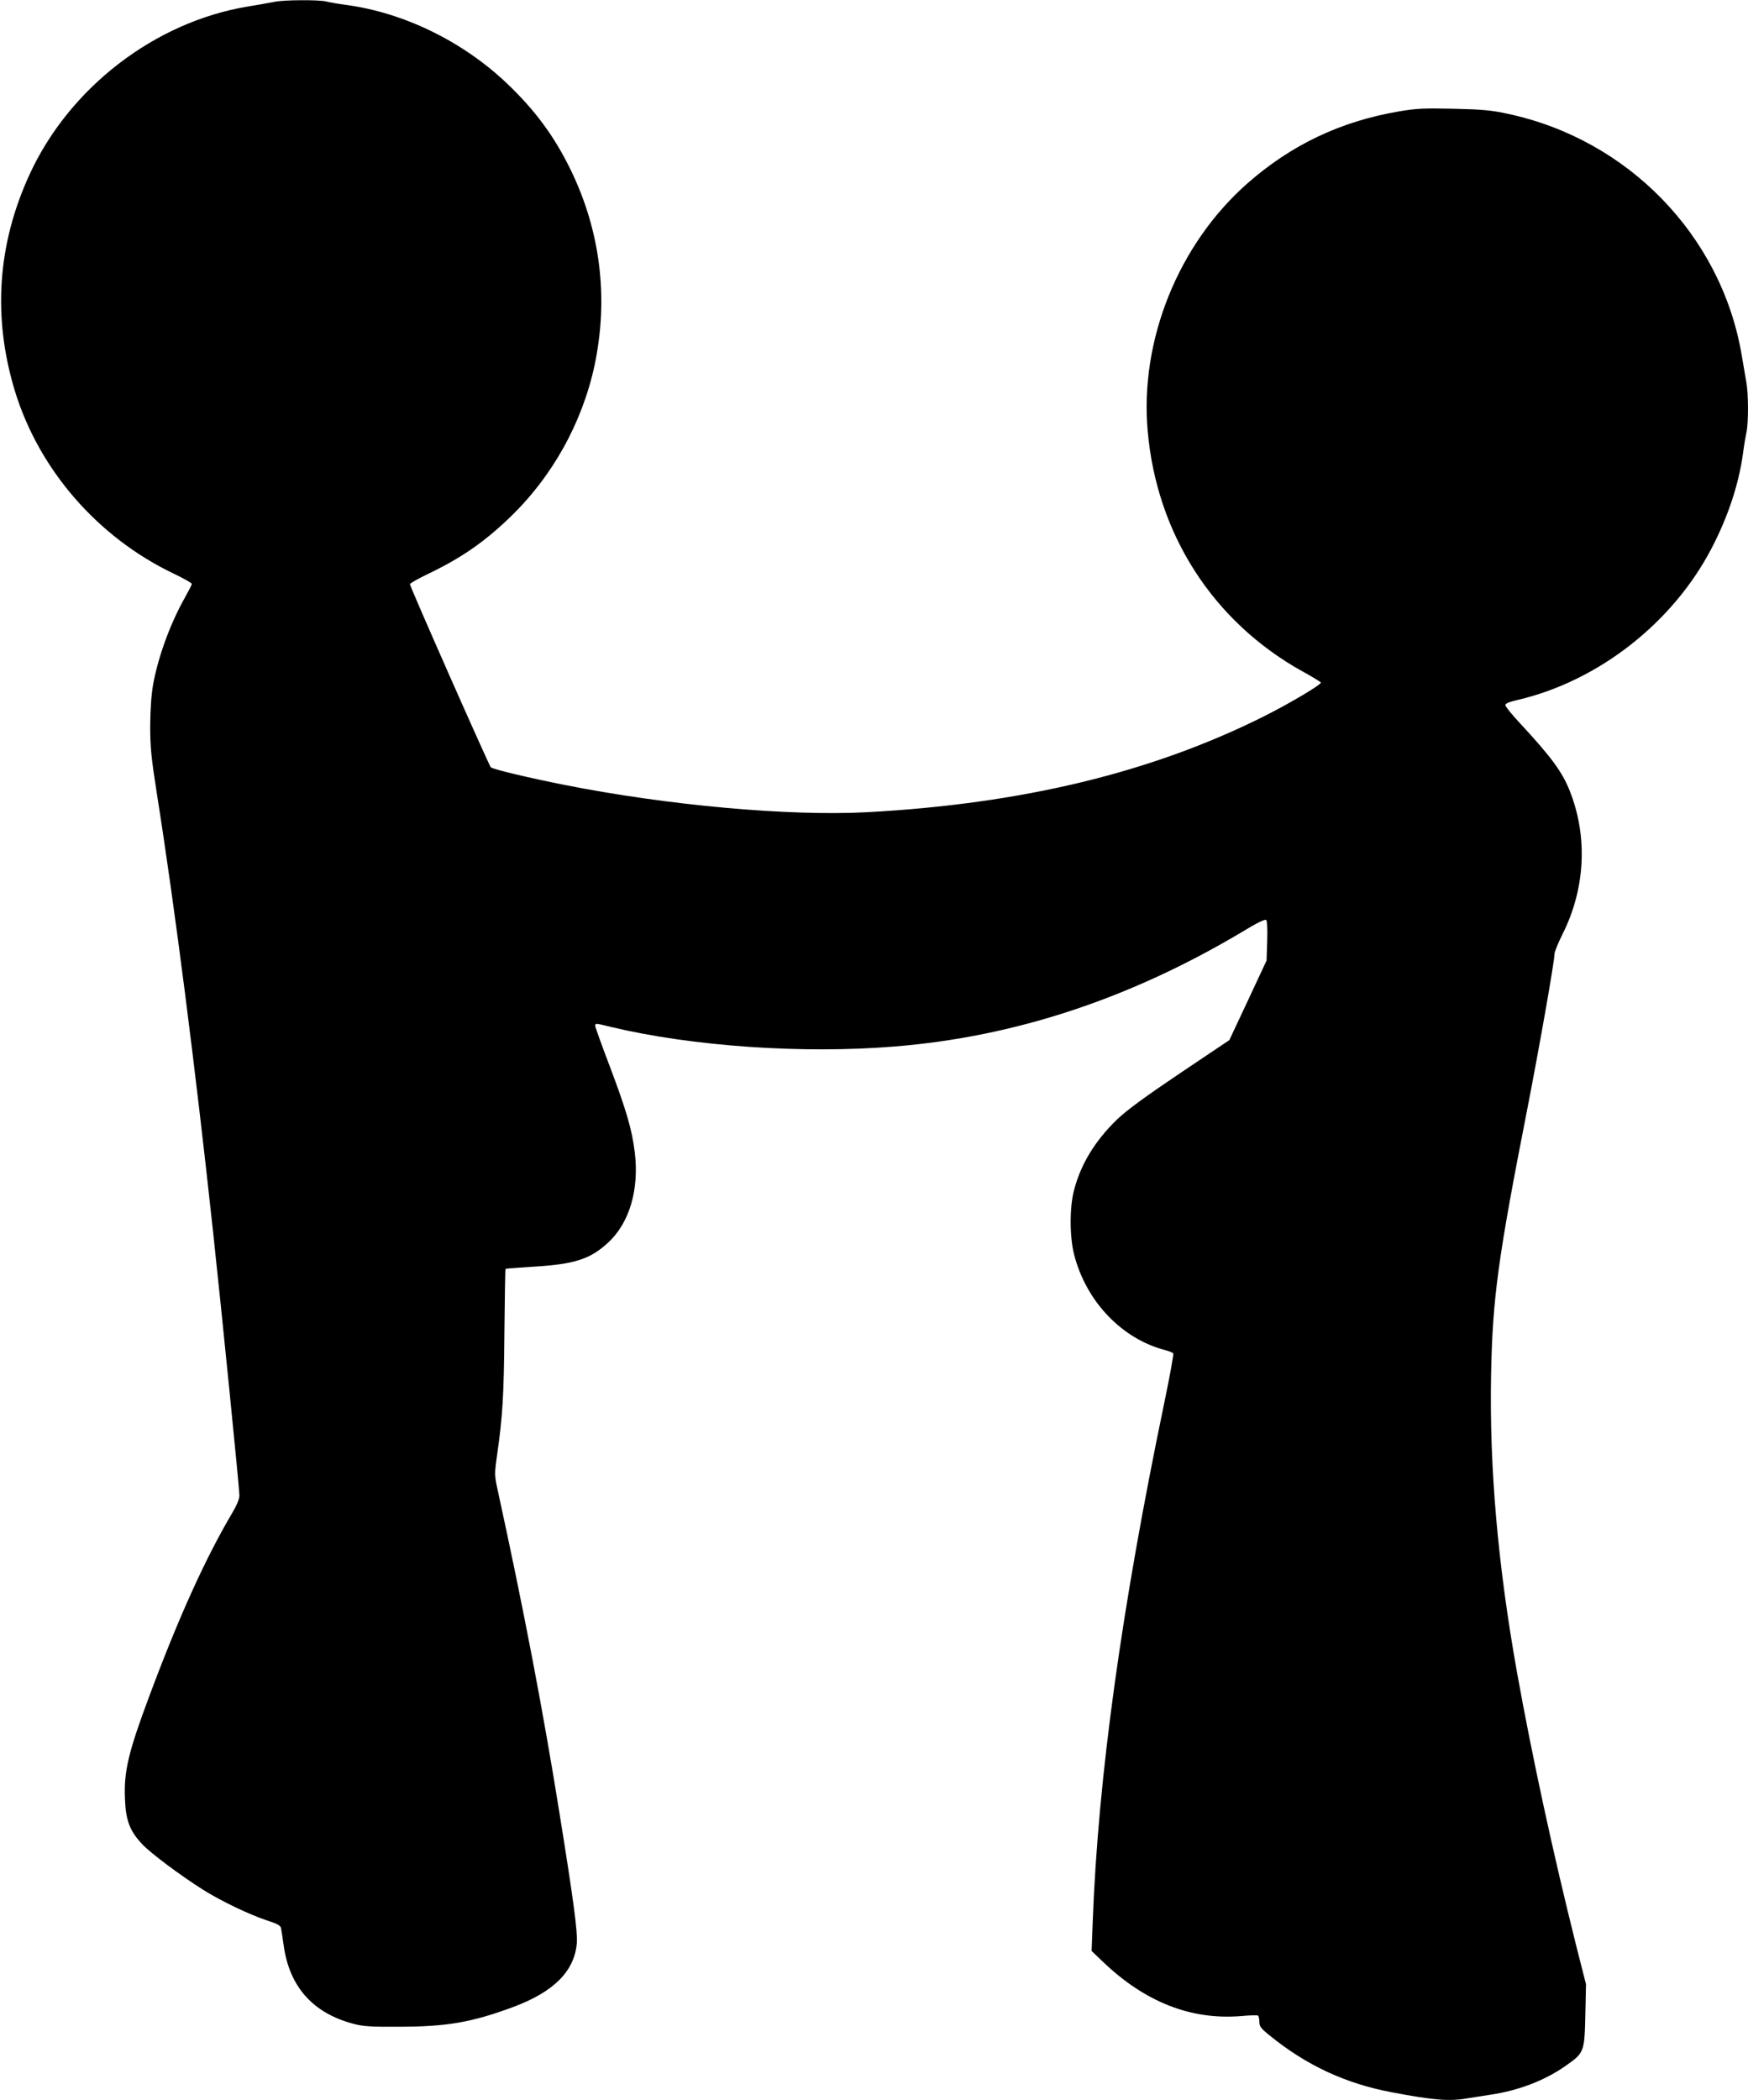 <?xml version="1.0" standalone="no"?>
<!DOCTYPE svg PUBLIC "-//W3C//DTD SVG 20010904//EN"
 "http://www.w3.org/TR/2001/REC-SVG-20010904/DTD/svg10.dtd">
<svg version="1.0" xmlns="http://www.w3.org/2000/svg"
 width="1066pt" height="1280pt" viewBox="0 0 1066 1280"
 preserveAspectRatio="xMidYMid meet">
<g transform="translate(0,1280) scale(0.1,-0.1)"
fill="#000000" stroke="none">
<path d="M1675 12789 c-22 -4 -96 -18 -165 -29 -566 -94 -1086 -494 -1329
-1022 -197 -427 -227 -872 -90 -1322 147 -479 504 -890 965 -1111 63 -30 114
-59 114 -64 0 -5 -19 -42 -42 -83 -88 -155 -163 -359 -194 -529 -11 -62 -17
-147 -18 -249 0 -134 5 -190 41 -420 110 -695 234 -1665 342 -2665 53 -489
161 -1569 161 -1610 0 -22 -16 -61 -46 -111 -162 -274 -325 -634 -504 -1114
-127 -340 -155 -457 -148 -624 5 -133 29 -196 105 -277 51 -55 235 -192 373
-279 108 -68 282 -151 388 -186 65 -21 83 -31 86 -48 2 -11 10 -59 16 -105 35
-251 178 -412 425 -477 58 -16 107 -19 275 -18 293 0 445 26 699 120 250 93
376 220 389 393 4 70 -20 255 -104 776 -101 632 -218 1244 -377 1973 -22 101
-22 104 -6 220 34 236 42 365 45 746 2 214 5 390 7 392 1 1 79 7 172 13 250
15 345 46 454 147 130 120 190 324 162 551 -17 138 -51 254 -150 517 -50 131
-91 245 -91 252 0 18 -1 18 97 -6 493 -118 1169 -165 1728 -119 733 59 1435
291 2119 698 90 55 141 80 148 73 6 -6 8 -59 6 -128 l-4 -119 -113 -242 -114
-243 -301 -202 c-214 -144 -324 -225 -382 -280 -136 -131 -224 -275 -265 -436
-27 -105 -26 -281 1 -388 73 -287 292 -516 557 -584 23 -6 45 -15 48 -20 3 -5
-21 -139 -54 -297 -262 -1258 -404 -2287 -437 -3161 l-7 -184 69 -66 c257
-246 537 -356 843 -331 52 5 98 6 103 3 4 -3 8 -20 8 -38 0 -28 9 -40 65 -85
223 -181 462 -292 745 -345 253 -48 350 -56 461 -36 30 5 90 14 134 21 174 25
339 88 469 181 107 75 109 83 114 308 l4 185 -61 240 c-140 560 -267 1144
-361 1668 -116 652 -167 1237 -157 1802 9 474 42 714 222 1630 74 380 165 896
165 941 0 12 22 66 49 120 139 277 155 593 44 873 -46 116 -112 206 -305 414
-49 52 -88 101 -88 109 0 10 25 20 78 32 492 116 945 471 1181 926 101 194
166 393 191 580 6 47 16 104 21 127 12 55 12 232 -1 302 -5 31 -19 110 -30
175 -126 723 -693 1306 -1424 1462 -101 22 -156 27 -331 31 -182 4 -226 2
-333 -16 -357 -61 -656 -203 -925 -439 -421 -371 -657 -955 -608 -1509 55
-628 398 -1161 941 -1464 61 -33 112 -65 115 -69 7 -11 -190 -128 -350 -208
-685 -342 -1473 -532 -2419 -583 -476 -25 -1217 42 -1846 167 -221 44 -435 95
-447 107 -12 13 -493 1100 -493 1116 0 6 51 34 113 64 196 94 335 189 489 336
264 251 448 581 524 935 86 409 36 817 -146 1191 -100 205 -217 363 -388 526
-269 256 -629 432 -982 479 -47 6 -101 16 -121 21 -44 11 -258 10 -314 -2z"/>
</g>
</svg>
